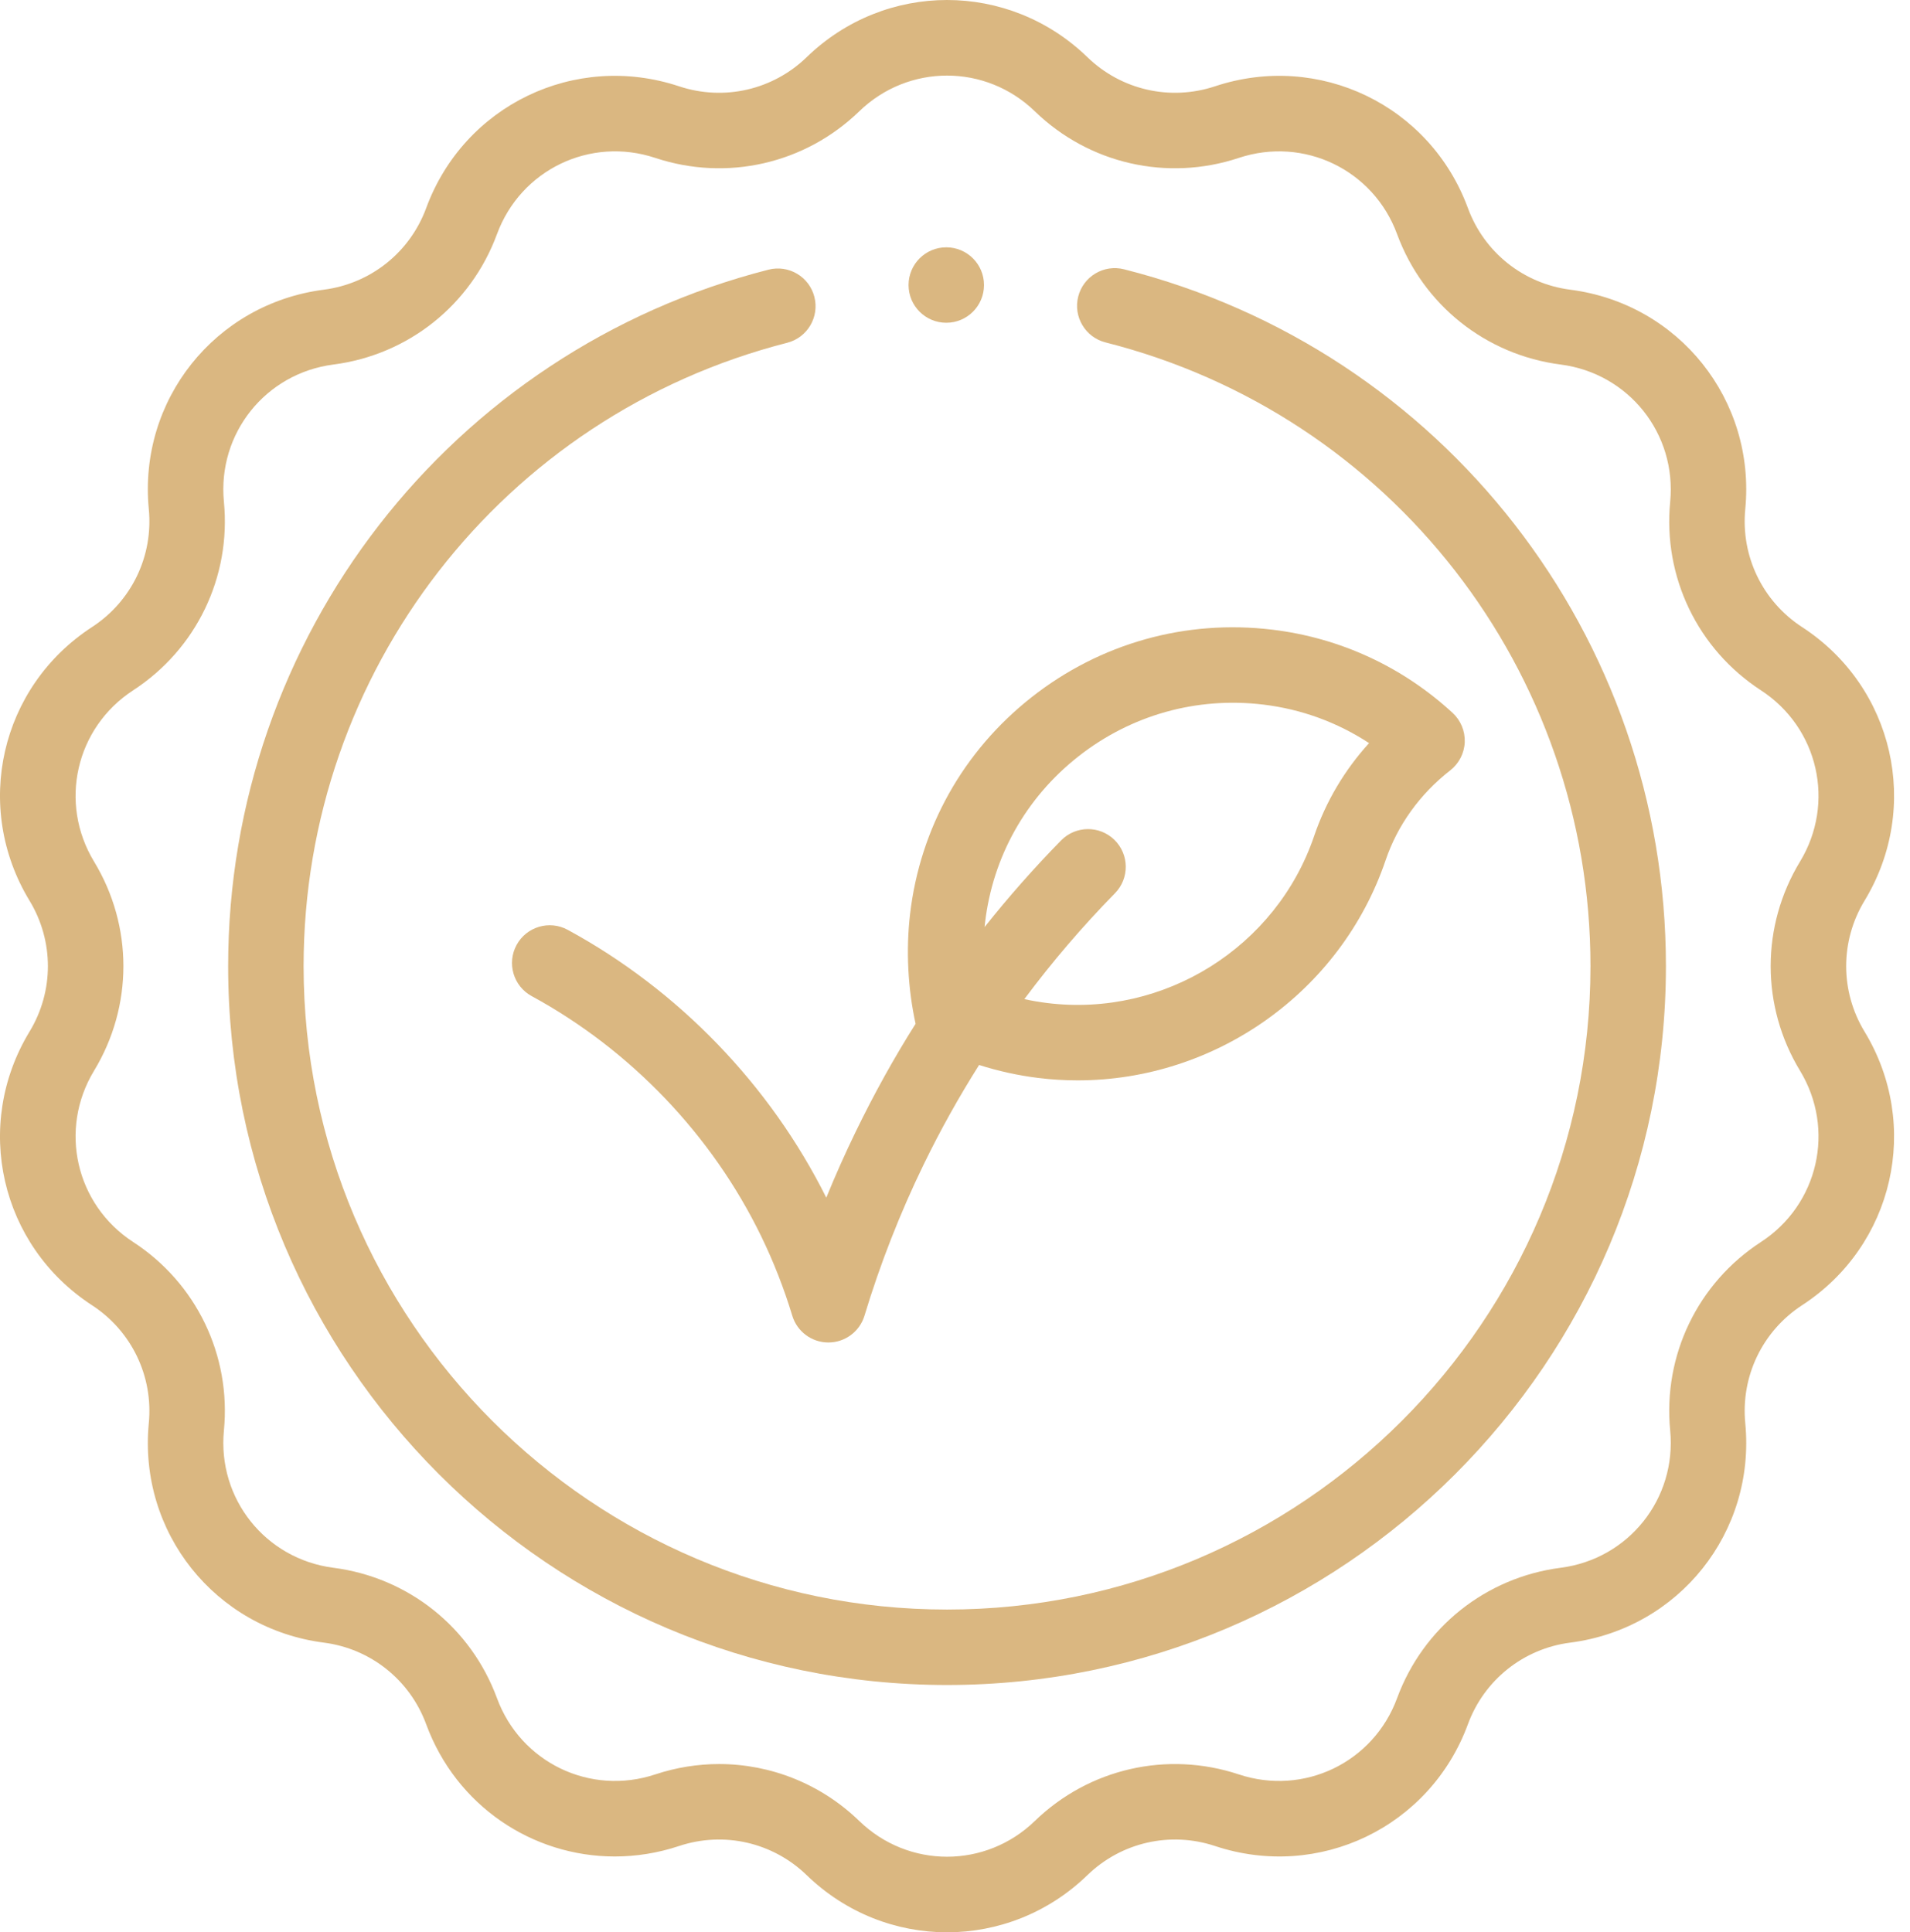 <svg width="85" height="86" viewBox="0 0 85 86" fill="none" xmlns="http://www.w3.org/2000/svg">
<path d="M82.977 40.087C85.505 35.918 84.284 30.568 80.197 27.909C78.436 26.762 77.467 24.751 77.669 22.66C78.138 17.806 74.717 13.516 69.881 12.893C67.797 12.625 66.051 11.233 65.326 9.261C63.642 4.685 58.698 2.304 54.071 3.841C52.078 4.503 49.901 4.007 48.391 2.544C44.889 -0.848 39.402 -0.848 35.9 2.544C34.391 4.007 32.214 4.503 30.22 3.841C25.593 2.304 20.649 4.684 18.966 9.261C18.24 11.233 16.494 12.625 14.41 12.893C9.574 13.516 6.153 17.806 6.622 22.66C6.824 24.751 5.856 26.762 4.094 27.909C0.008 30.568 -1.214 35.918 1.315 40.087C2.404 41.884 2.404 44.116 1.315 45.913C-1.214 50.083 0.008 55.432 4.094 58.091C5.856 59.238 6.824 61.249 6.622 63.341C6.153 68.194 9.574 72.484 14.411 73.107C16.495 73.375 18.24 74.767 18.966 76.74C20.303 80.376 23.699 82.626 27.359 82.625C28.305 82.625 29.27 82.475 30.22 82.159C32.214 81.497 34.391 81.994 35.9 83.456C37.651 85.152 39.898 86 42.146 86C44.393 86 46.641 85.152 48.391 83.456C49.901 81.993 52.077 81.497 54.071 82.159C58.699 83.696 63.642 81.316 65.326 76.74C66.051 74.767 67.797 73.375 69.881 73.107C74.717 72.484 78.138 68.194 77.669 63.341C77.467 61.249 78.436 59.238 80.197 58.091C84.284 55.432 85.505 50.083 82.977 45.913C81.887 44.116 81.887 41.884 82.977 40.087ZM80.106 47.654C81.688 50.264 80.924 53.612 78.366 55.277C75.552 57.108 74.004 60.322 74.327 63.663C74.62 66.701 72.479 69.386 69.452 69.776C66.122 70.205 63.334 72.429 62.174 75.58C61.12 78.444 58.027 79.934 55.13 78.972C51.944 77.914 48.467 78.708 46.055 81.043C43.863 83.167 40.429 83.167 38.237 81.043C36.531 79.392 34.294 78.511 32.002 78.511C31.053 78.511 30.095 78.662 29.162 78.972C26.265 79.934 23.171 78.444 22.117 75.58C20.958 72.429 18.169 70.205 14.84 69.776C11.813 69.386 9.671 66.701 9.965 63.663C10.288 60.322 8.74 57.108 5.926 55.277C3.368 53.612 2.604 50.264 4.186 47.654C5.927 44.783 5.927 41.216 4.186 38.346C2.604 35.736 3.368 32.388 5.926 30.723C8.74 28.892 10.288 25.678 9.965 22.336C9.671 19.299 11.813 16.614 14.84 16.224C18.169 15.795 20.958 13.571 22.117 10.42C23.171 7.556 26.265 6.065 29.162 7.028C32.348 8.086 35.825 7.292 38.237 4.956C40.429 2.833 43.863 2.833 46.055 4.956C48.467 7.293 51.944 8.086 55.13 7.028C58.027 6.066 61.121 7.556 62.174 10.42C63.333 13.571 66.122 15.795 69.452 16.224C72.479 16.614 74.62 19.299 74.327 22.336C74.004 25.678 75.552 28.892 78.366 30.723C80.924 32.388 81.688 35.736 80.106 38.346C78.364 41.217 78.364 44.783 80.106 47.654Z" fill="#DAB781"/>
<path d="M50.023 11.985C49.124 11.757 48.211 12.301 47.983 13.2C47.756 14.099 48.3 15.012 49.199 15.24C61.906 18.458 70.78 29.873 70.78 43C70.78 58.789 57.935 71.635 42.146 71.635C26.357 71.635 13.511 58.789 13.511 43C13.511 29.903 22.36 18.494 35.032 15.256C35.93 15.026 36.472 14.111 36.242 13.213C36.013 12.315 35.098 11.772 34.2 12.002C20.041 15.621 10.153 28.368 10.153 43C10.153 60.641 24.505 74.993 42.146 74.993C59.786 74.993 74.138 60.641 74.138 43C74.138 28.334 64.222 15.581 50.023 11.985Z" fill="#DAB781"/>
<path d="M25.266 41.384C24.451 40.941 23.432 41.242 22.989 42.057C22.546 42.872 22.848 43.891 23.663 44.334C28.059 46.724 31.684 50.515 33.87 55.011C34.424 56.151 34.891 57.344 35.258 58.556C35.472 59.264 36.125 59.749 36.865 59.749C37.605 59.749 38.258 59.264 38.472 58.556C39.168 56.253 40.056 53.986 41.109 51.82C41.849 50.298 42.673 48.823 43.573 47.398C44.426 47.669 45.305 47.865 46.203 47.975C46.792 48.048 47.377 48.083 47.959 48.083C54.069 48.083 59.663 44.174 61.663 38.287C62.194 36.724 63.189 35.34 64.54 34.286C64.929 33.982 65.165 33.523 65.185 33.03C65.204 32.537 65.006 32.06 64.643 31.726C62.405 29.668 59.633 28.388 56.627 28.025C52.767 27.559 48.96 28.628 45.906 31.033C42.867 33.427 40.948 36.852 40.501 40.678C40.312 42.296 40.403 43.999 40.746 45.565C40.752 45.595 40.738 45.535 40.746 45.565C39.77 47.107 38.891 48.703 38.089 50.351C37.619 51.319 37.179 52.304 36.772 53.304C34.272 48.288 30.194 44.062 25.266 41.384ZM43.837 41.067C44.179 38.135 45.652 35.508 47.984 33.671C50.331 31.822 53.257 31.001 56.224 31.359C57.919 31.564 59.517 32.149 60.927 33.073C59.834 34.276 59.003 35.678 58.483 37.207C56.802 42.156 51.812 45.282 46.614 44.642C46.268 44.6 45.925 44.541 45.586 44.467C46.819 42.813 48.164 41.239 49.619 39.755C50.268 39.093 50.258 38.03 49.596 37.38C48.933 36.731 47.87 36.742 47.221 37.404C46.016 38.634 44.881 39.92 43.817 41.259C43.823 41.195 43.829 41.131 43.837 41.067Z" fill="#DAB781"/>
<path d="M42.112 14.365C43.039 14.365 43.791 13.614 43.791 12.686C43.791 11.759 43.039 11.007 42.112 11.007C41.185 11.007 40.433 11.759 40.433 12.686C40.433 13.614 41.185 14.365 42.112 14.365Z" fill="#DAB781"/>
</svg>

